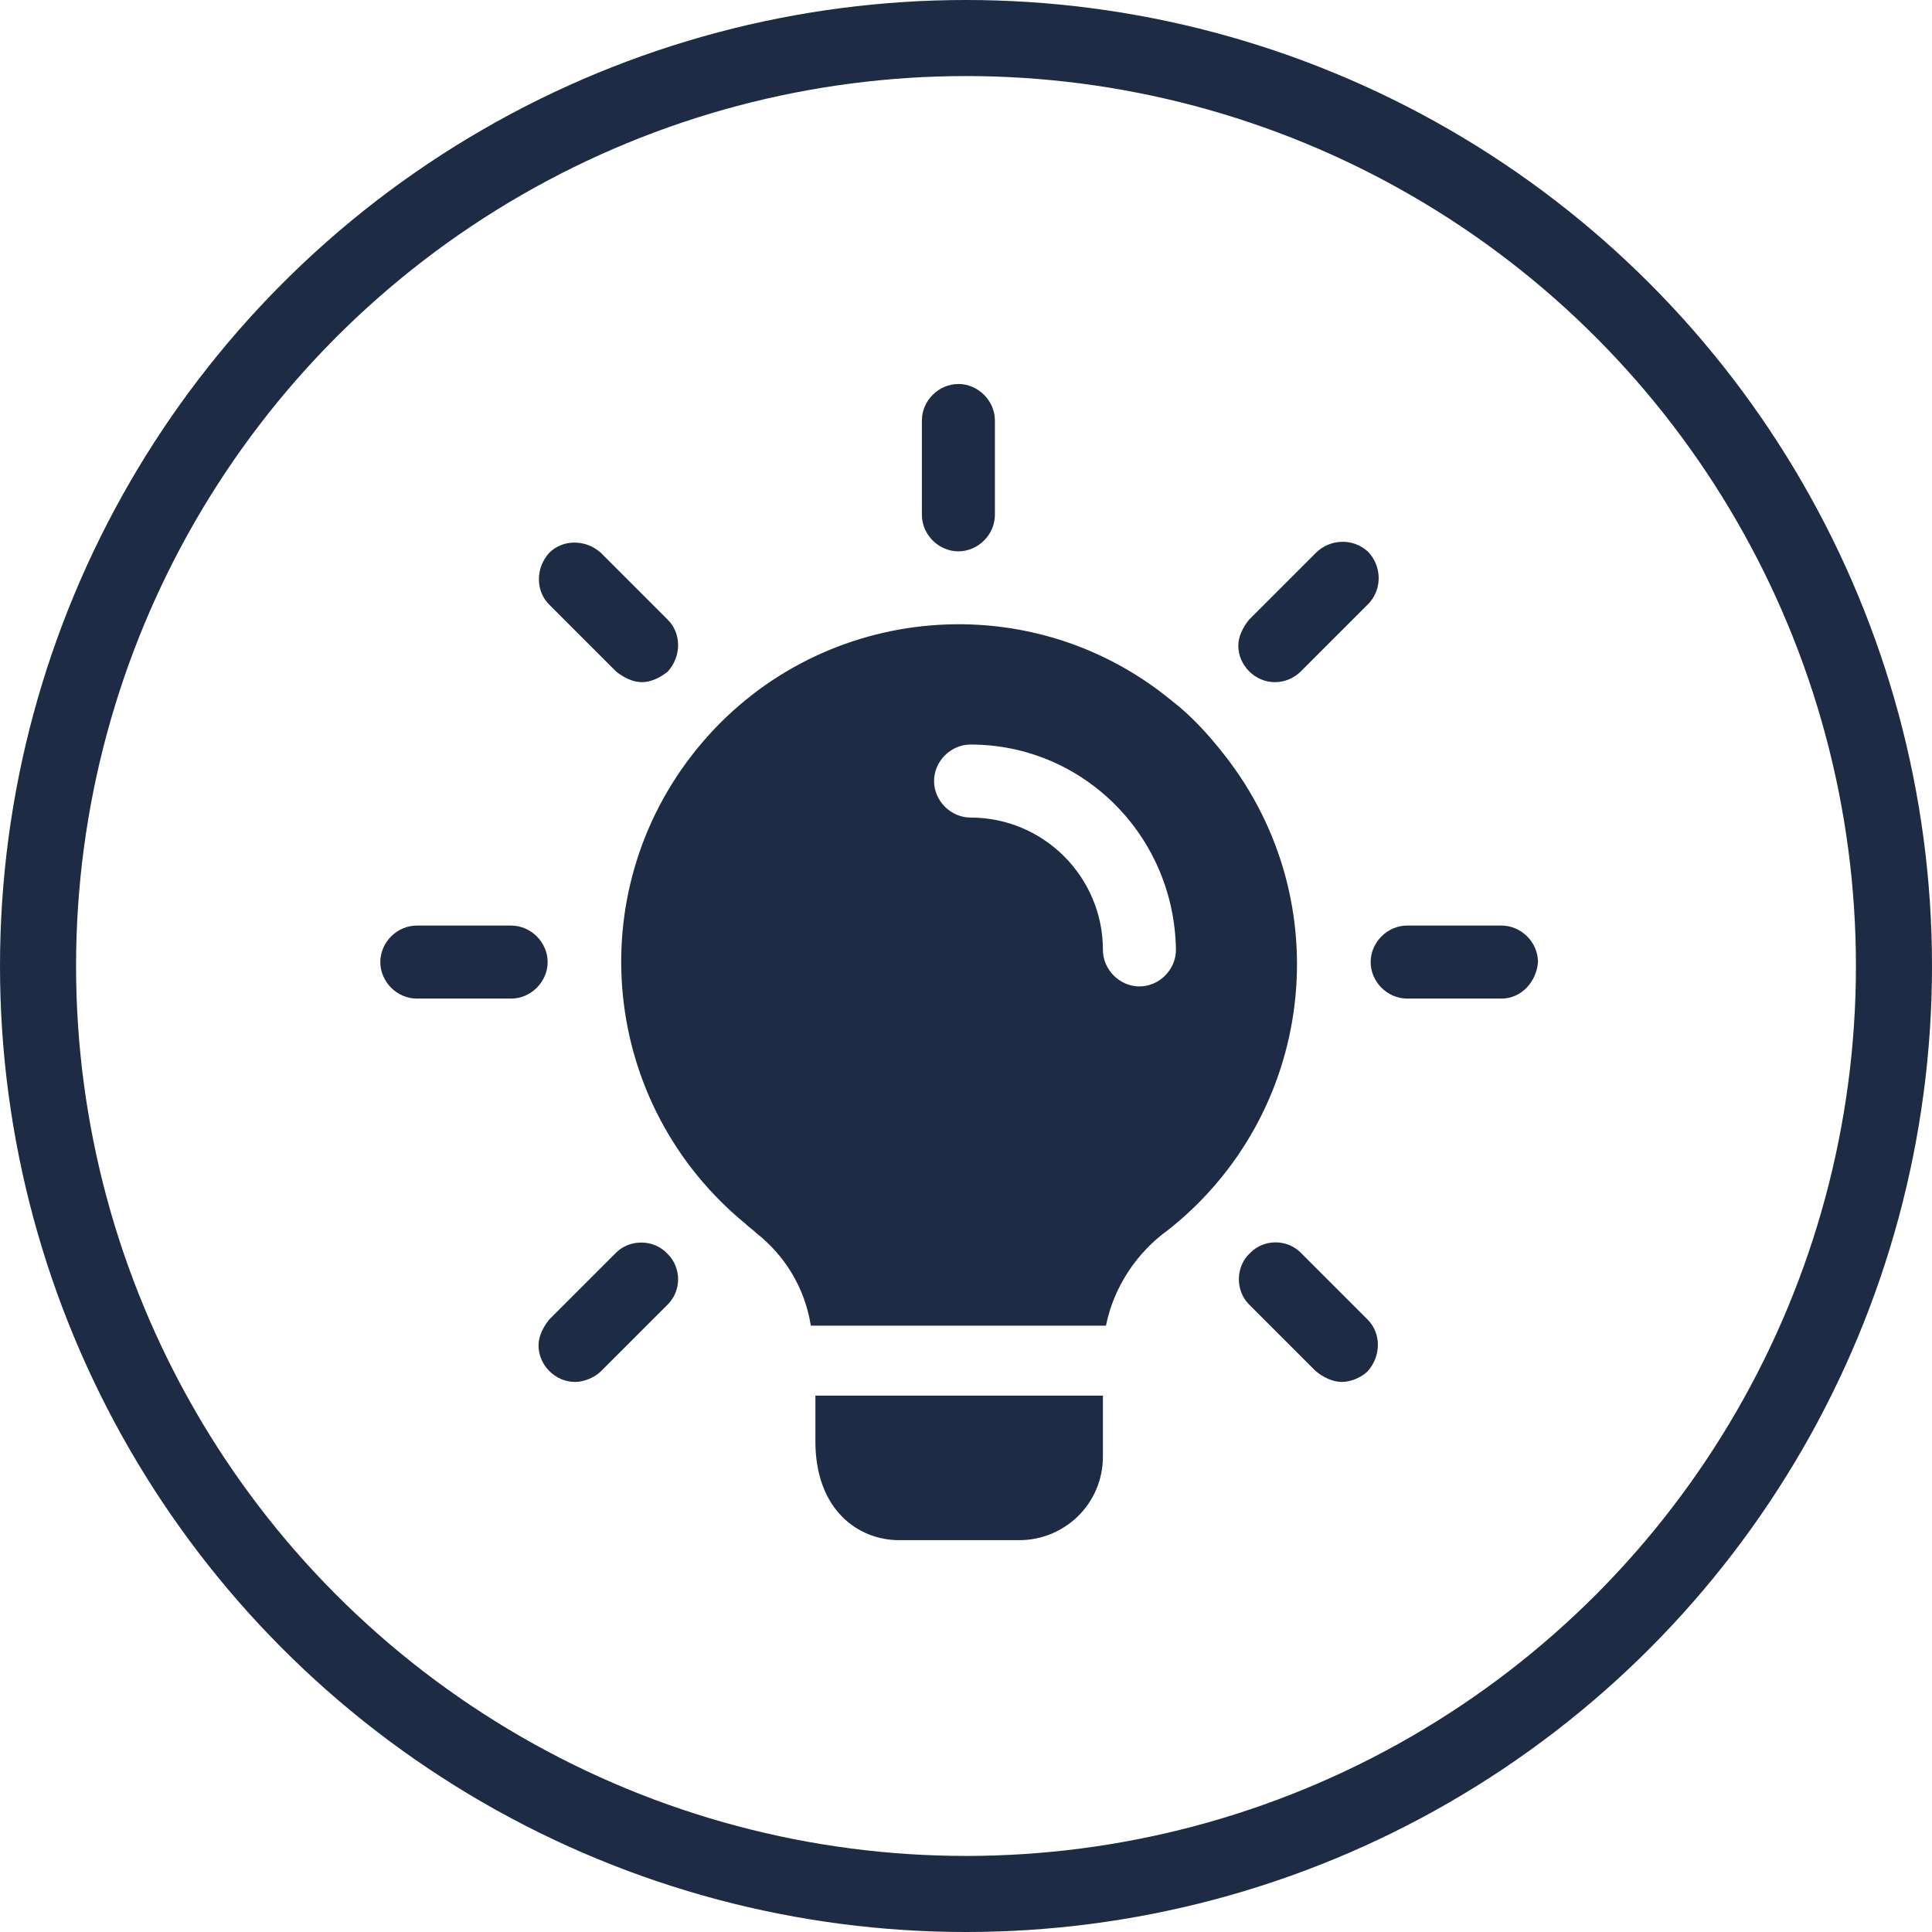 <?xml version="1.0" encoding="utf-8"?>
<!-- Generator: Adobe Illustrator 23.0.5, SVG Export Plug-In . SVG Version: 6.00 Build 0)  -->
<svg version="1.1" id="Layer_1" xmlns="http://www.w3.org/2000/svg" xmlns:xlink="http://www.w3.org/1999/xlink" x="0px" y="0px"
	 viewBox="0 0 127 127" style="enable-background:new 0 0 127 127;" xml:space="preserve">
<style type="text/css">
	.st0{fill:none;}
	.st1{fill:none;stroke:#1D2B44;stroke-width:5;}
	.st2{fill:#1D2B44;}
	.st3{fill:#00BBDC;}
</style>
<g transform="translate(-161 -2330)">
	<g transform="translate(161 2330)">
		<circle class="st0" cx="63.5" cy="63.5" r="63.5"/>
		<circle class="st1" cx="63.5" cy="63.5" r="61"/>
	</g>
	<g transform="translate(186 2355.242)">
		<path class="st2" d="M38,11c-1.3,0-2.4-1.1-2.4-2.4V2.4C35.6,1.1,36.7,0,38,0c1.3,0,2.4,1.1,2.4,2.4v6.2C40.4,9.9,39.3,11,38,11z"
			/>
		<path class="st2" d="M58.8,19.6c-1.3,0-2.4-1.1-2.4-2.4c0-0.6,0.3-1.2,0.7-1.7l4.4-4.4c0.9-0.9,2.4-1,3.4-0.1
			c0.9,0.9,1,2.4,0.1,3.4c0,0,0,0-0.1,0.1l-4.4,4.4C60.1,19.3,59.5,19.6,58.8,19.6z"/>
		<path class="st2" d="M73.7,40.4h-6.2c-1.3,0-2.4-1.1-2.4-2.4c0-1.3,1.1-2.4,2.4-2.4c0,0,0,0,0,0h6.2c1.3,0,2.4,1.1,2.4,2.4
			C76,39.3,75,40.4,73.7,40.4z"/>
		<path class="st2" d="M63.2,65.6c-0.6,0-1.2-0.3-1.7-0.7l-4.4-4.4c-0.9-0.9-0.9-2.5,0.1-3.4c0.9-0.9,2.4-0.9,3.3,0l4.4,4.4
			c0.9,0.9,0.9,2.4,0,3.4C64.5,65.3,63.8,65.6,63.2,65.6L63.2,65.6z"/>
		<path class="st2" d="M12.8,65.6c-1.3,0-2.4-1.1-2.4-2.4c0-0.6,0.3-1.2,0.7-1.7l4.4-4.4c0.9-0.9,2.5-0.9,3.4,0.1
			c0.9,0.9,0.9,2.4,0,3.3l-4.4,4.4C14.1,65.3,13.4,65.6,12.8,65.6z"/>
		<path class="st2" d="M8.6,40.4H2.4C1.1,40.4,0,39.3,0,38c0-1.3,1.1-2.4,2.4-2.4h6.2c1.3,0,2.4,1.1,2.4,2.4
			C11,39.3,9.9,40.4,8.6,40.4z"/>
		<path class="st2" d="M17.2,19.6c-0.6,0-1.2-0.3-1.7-0.7l-4.4-4.4c-0.9-0.9-0.9-2.4,0-3.4c0.9-0.9,2.4-0.9,3.4,0l4.4,4.4
			c0.9,0.9,0.9,2.4,0,3.4C18.4,19.3,17.8,19.6,17.2,19.6L17.2,19.6z"/>
		<path class="st2" d="M47.5,66.5v4c0,3.1-2.5,5.5-5.5,5.5h-7.9c-2.7,0-5.5-2-5.5-6.5v-3H47.5z"/>
		<path class="st2" d="M52,20.8C42.5,13,28.5,14.5,20.8,24S14.5,47.4,24,55.2c0.2,0.2,0.5,0.4,0.7,0.6c1.9,1.5,3.2,3.6,3.6,6.1v0
			c0.1,0,0.1,0,0.2,0h19c0.1,0,0.1,0,0.2,0v0c0.5-2.5,2-4.8,4.1-6.3c9.6-7.6,11.3-21.5,3.7-31.2C54.4,23,53.3,21.8,52,20.8z
			 M49.9,39.6c-1.3,0-2.4-1.1-2.4-2.4c0-4.8-3.9-8.7-8.7-8.7c0,0,0,0,0,0c-1.3,0-2.4-1.1-2.4-2.4c0-1.3,1.1-2.4,2.4-2.4c0,0,0,0,0,0
			c7.4,0,13.4,6,13.5,13.5C52.3,38.5,51.2,39.6,49.9,39.6z"/>
		<path class="st3" d="M28.3,61.8h0.2C28.4,61.8,28.4,61.8,28.3,61.8L28.3,61.8z"/>
		<path class="st3" d="M47.7,61.8L47.7,61.8c0,0-0.1,0-0.2,0H47.7z"/>
	</g>
</g>
</svg>
